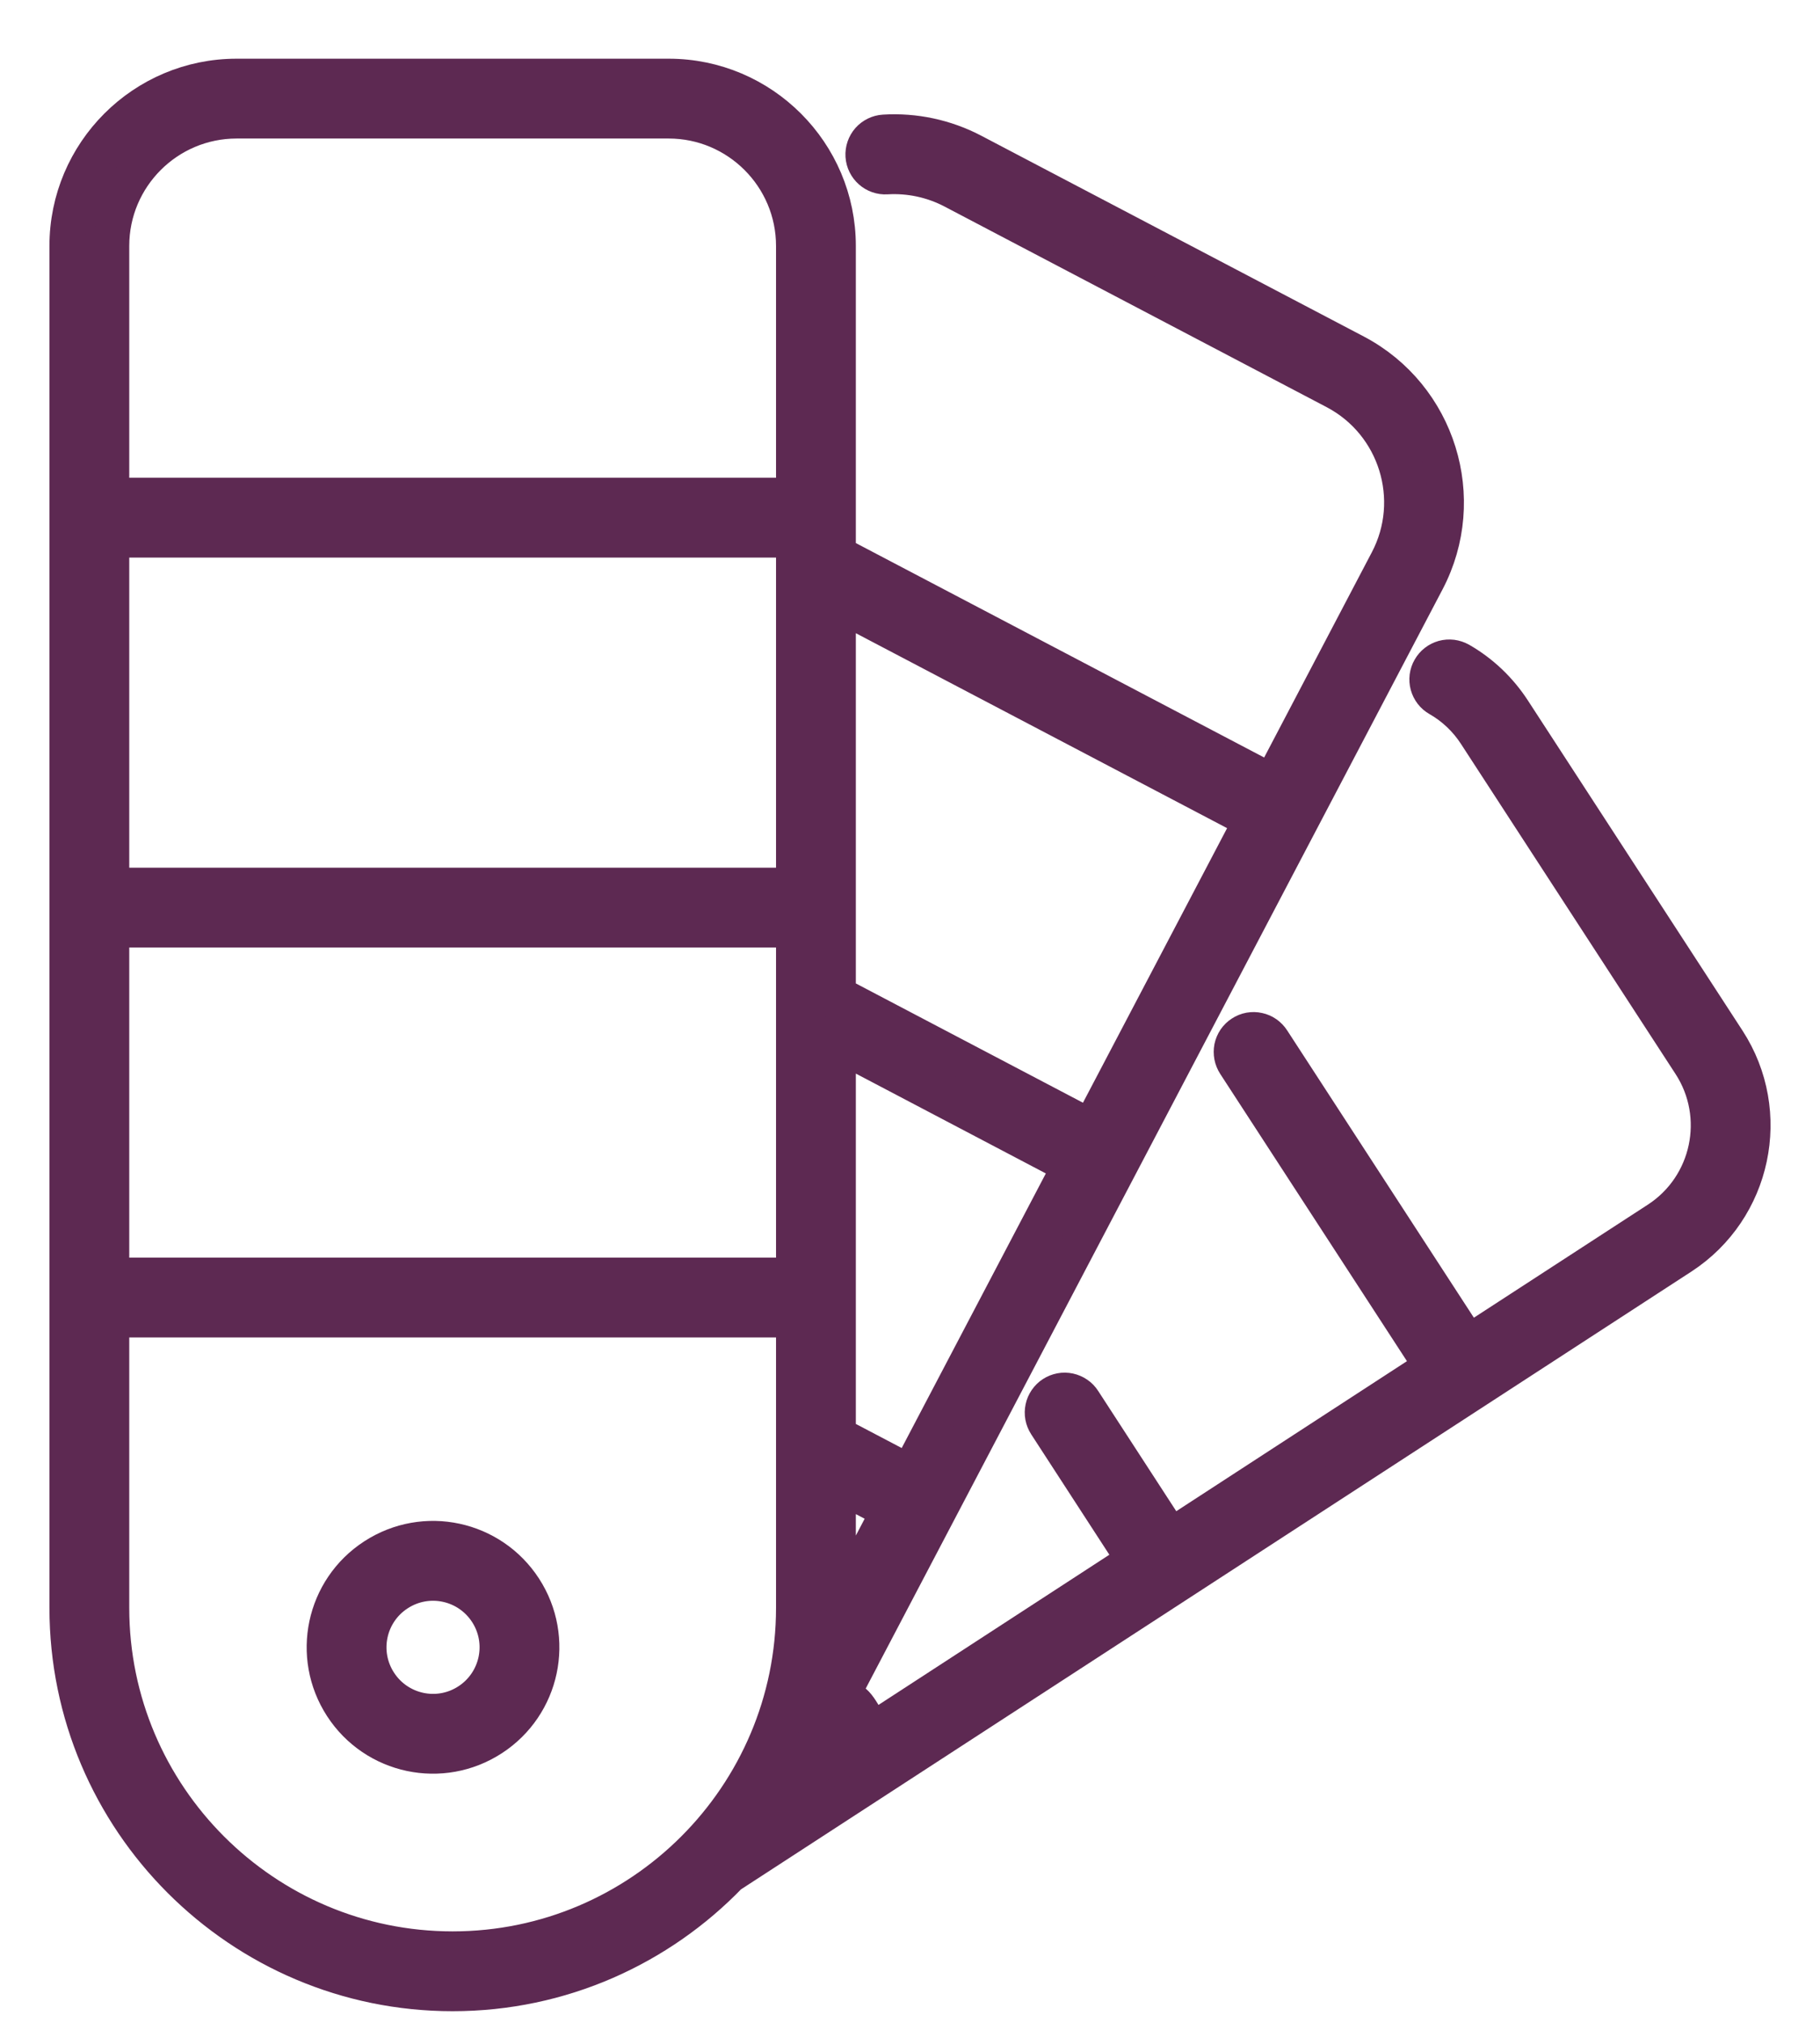 <?xml version="1.0" encoding="UTF-8"?> <svg xmlns="http://www.w3.org/2000/svg" width="27" height="30" viewBox="0 0 27 30" fill="none"><path d="M22.444 10.535C22.245 10.228 21.975 9.972 21.662 9.793C21.624 9.772 21.583 9.759 21.541 9.753C21.498 9.748 21.456 9.751 21.414 9.762C21.373 9.774 21.334 9.793 21.301 9.819C21.267 9.845 21.239 9.878 21.218 9.915C21.196 9.952 21.183 9.993 21.177 10.036C21.172 10.078 21.175 10.121 21.186 10.162C21.198 10.204 21.217 10.242 21.243 10.276C21.269 10.31 21.302 10.338 21.339 10.359C21.562 10.486 21.756 10.669 21.898 10.889L25.081 15.784C25.581 16.554 25.362 17.587 24.593 18.088L21.787 19.911L18.872 15.427C18.849 15.391 18.819 15.36 18.784 15.335C18.749 15.31 18.709 15.293 18.667 15.284C18.625 15.274 18.581 15.274 18.539 15.281C18.496 15.289 18.456 15.305 18.42 15.329C18.384 15.352 18.353 15.382 18.328 15.418C18.304 15.454 18.287 15.494 18.278 15.536C18.27 15.578 18.27 15.621 18.278 15.664C18.286 15.706 18.303 15.746 18.326 15.782L21.241 20.265L17.372 22.781L16.067 20.772C16.044 20.736 16.014 20.705 15.978 20.681C15.943 20.657 15.903 20.64 15.862 20.631C15.82 20.622 15.777 20.621 15.735 20.629C15.693 20.637 15.652 20.653 15.617 20.676C15.581 20.699 15.55 20.73 15.526 20.765C15.502 20.8 15.484 20.84 15.476 20.881C15.467 20.923 15.466 20.966 15.474 21.008C15.482 21.05 15.498 21.09 15.521 21.126L16.826 23.136L12.954 25.654C12.779 25.431 12.734 25.18 12.476 25.168L21.164 8.618C21.807 7.393 21.334 5.872 20.109 5.227L14.432 2.248C14.025 2.035 13.568 1.938 13.114 1.966C13.028 1.971 12.947 2.011 12.89 2.075C12.833 2.14 12.804 2.225 12.809 2.311C12.82 2.49 12.975 2.628 13.154 2.616C13.492 2.596 13.83 2.668 14.13 2.824L19.806 5.803C20.714 6.281 21.064 7.408 20.587 8.315L18.866 11.594L12.43 8.215V3.647C12.43 2.263 11.304 1.137 9.92 1.137H3.51C2.126 1.137 1 2.263 1 3.647V23.846C1 26.997 3.564 29.561 6.715 29.561C8.327 29.561 9.783 28.89 10.823 27.813L24.948 18.634C26.017 17.937 26.322 16.5 25.627 15.43L22.444 10.535ZM1.651 8.003H11.779V13.135H1.651V8.003ZM12.43 15.481L15.875 17.291L13.489 21.835L12.43 21.279V15.481ZM1.651 13.786H11.779V18.918H1.651V13.786ZM12.43 23.846V22.014L13.187 22.412L12.43 23.855C12.43 23.852 12.43 23.849 12.43 23.846ZM18.564 12.17L16.178 16.714L12.43 14.746V8.95L18.564 12.17ZM3.51 1.788H9.92C10.945 1.788 11.779 2.622 11.779 3.647V7.352H1.651V3.647C1.651 2.622 2.485 1.788 3.51 1.788ZM1.651 23.846V19.569H11.779V23.846C11.779 26.638 9.507 28.91 6.715 28.91C3.923 28.91 1.651 26.638 1.651 23.846ZM12.154 25.598C12.18 25.674 12.196 25.674 12.408 26.008L11.836 26.379C11.961 26.127 12.068 25.866 12.154 25.598Z" fill="#5D2952"></path><path d="M5.548 23.083C4.803 23.567 4.592 24.561 5.076 25.307C5.561 26.053 6.556 26.262 7.3 25.778C8.045 25.294 8.256 24.3 7.772 23.555C7.291 22.815 6.3 22.595 5.548 23.083ZM6.945 25.233C6.503 25.521 5.911 25.396 5.622 24.952C5.333 24.508 5.46 23.916 5.903 23.629C6.347 23.34 6.938 23.467 7.226 23.909C7.515 24.353 7.388 24.945 6.945 25.233Z" fill="#5D2952"></path><path d="M22.444 10.535C22.245 10.228 21.975 9.972 21.662 9.793C21.624 9.772 21.583 9.759 21.541 9.753C21.498 9.748 21.456 9.751 21.414 9.762C21.373 9.774 21.334 9.793 21.301 9.819C21.267 9.845 21.239 9.878 21.218 9.915C21.196 9.952 21.183 9.993 21.177 10.036C21.172 10.078 21.175 10.121 21.186 10.162C21.198 10.204 21.217 10.242 21.243 10.276C21.269 10.31 21.302 10.338 21.339 10.359C21.562 10.486 21.756 10.669 21.898 10.889L25.081 15.784C25.581 16.554 25.362 17.587 24.593 18.088L21.787 19.911L18.872 15.427C18.849 15.391 18.819 15.36 18.784 15.335C18.749 15.31 18.709 15.293 18.667 15.284C18.625 15.274 18.581 15.274 18.539 15.281C18.496 15.289 18.456 15.305 18.42 15.329C18.384 15.352 18.353 15.382 18.328 15.418C18.304 15.454 18.287 15.494 18.278 15.536C18.27 15.578 18.27 15.621 18.278 15.664C18.286 15.706 18.303 15.746 18.326 15.782L21.241 20.265L17.372 22.781L16.067 20.772C16.044 20.736 16.014 20.705 15.978 20.681C15.943 20.657 15.903 20.64 15.862 20.631C15.82 20.622 15.777 20.621 15.735 20.629C15.693 20.637 15.652 20.653 15.617 20.676C15.581 20.699 15.55 20.73 15.526 20.765C15.502 20.8 15.484 20.84 15.476 20.881C15.467 20.923 15.466 20.966 15.474 21.008C15.482 21.05 15.498 21.09 15.521 21.126L16.826 23.136L12.954 25.654C12.779 25.431 12.734 25.18 12.476 25.168L21.164 8.618C21.807 7.393 21.334 5.872 20.109 5.227L14.432 2.248C14.025 2.035 13.568 1.938 13.114 1.966C13.028 1.971 12.947 2.011 12.89 2.075C12.833 2.14 12.804 2.225 12.809 2.311C12.82 2.49 12.975 2.628 13.154 2.616C13.492 2.596 13.83 2.668 14.13 2.824L19.806 5.803C20.714 6.281 21.064 7.408 20.587 8.315L18.866 11.594L12.43 8.215V3.647C12.43 2.263 11.304 1.137 9.92 1.137H3.51C2.126 1.137 1 2.263 1 3.647V23.846C1 26.997 3.564 29.561 6.715 29.561C8.327 29.561 9.783 28.89 10.823 27.813L24.948 18.634C26.017 17.937 26.322 16.5 25.627 15.43L22.444 10.535ZM1.651 8.003H11.779V13.135H1.651V8.003ZM12.43 15.481L15.875 17.291L13.489 21.835L12.43 21.279V15.481ZM1.651 13.786H11.779V18.918H1.651V13.786ZM12.43 23.846V22.014L13.187 22.412L12.43 23.855C12.43 23.852 12.43 23.849 12.43 23.846ZM18.564 12.17L16.178 16.714L12.43 14.746V8.95L18.564 12.17ZM3.51 1.788H9.92C10.945 1.788 11.779 2.622 11.779 3.647V7.352H1.651V3.647C1.651 2.622 2.485 1.788 3.51 1.788ZM1.651 23.846V19.569H11.779V23.846C11.779 26.638 9.507 28.91 6.715 28.91C3.923 28.91 1.651 26.638 1.651 23.846ZM12.154 25.598C12.18 25.674 12.196 25.674 12.408 26.008L11.836 26.379C11.961 26.127 12.068 25.866 12.154 25.598Z" stroke="#5D2952" stroke-width="0.533"></path><path d="M5.548 23.083C4.803 23.567 4.592 24.561 5.076 25.307C5.561 26.053 6.556 26.262 7.3 25.778C8.045 25.294 8.256 24.3 7.772 23.555C7.291 22.815 6.3 22.595 5.548 23.083ZM6.945 25.233C6.503 25.521 5.911 25.396 5.622 24.952C5.333 24.508 5.46 23.916 5.903 23.629C6.347 23.34 6.938 23.467 7.226 23.909C7.515 24.353 7.388 24.945 6.945 25.233Z" stroke="#5D2952" stroke-width="0.533"></path></svg> 